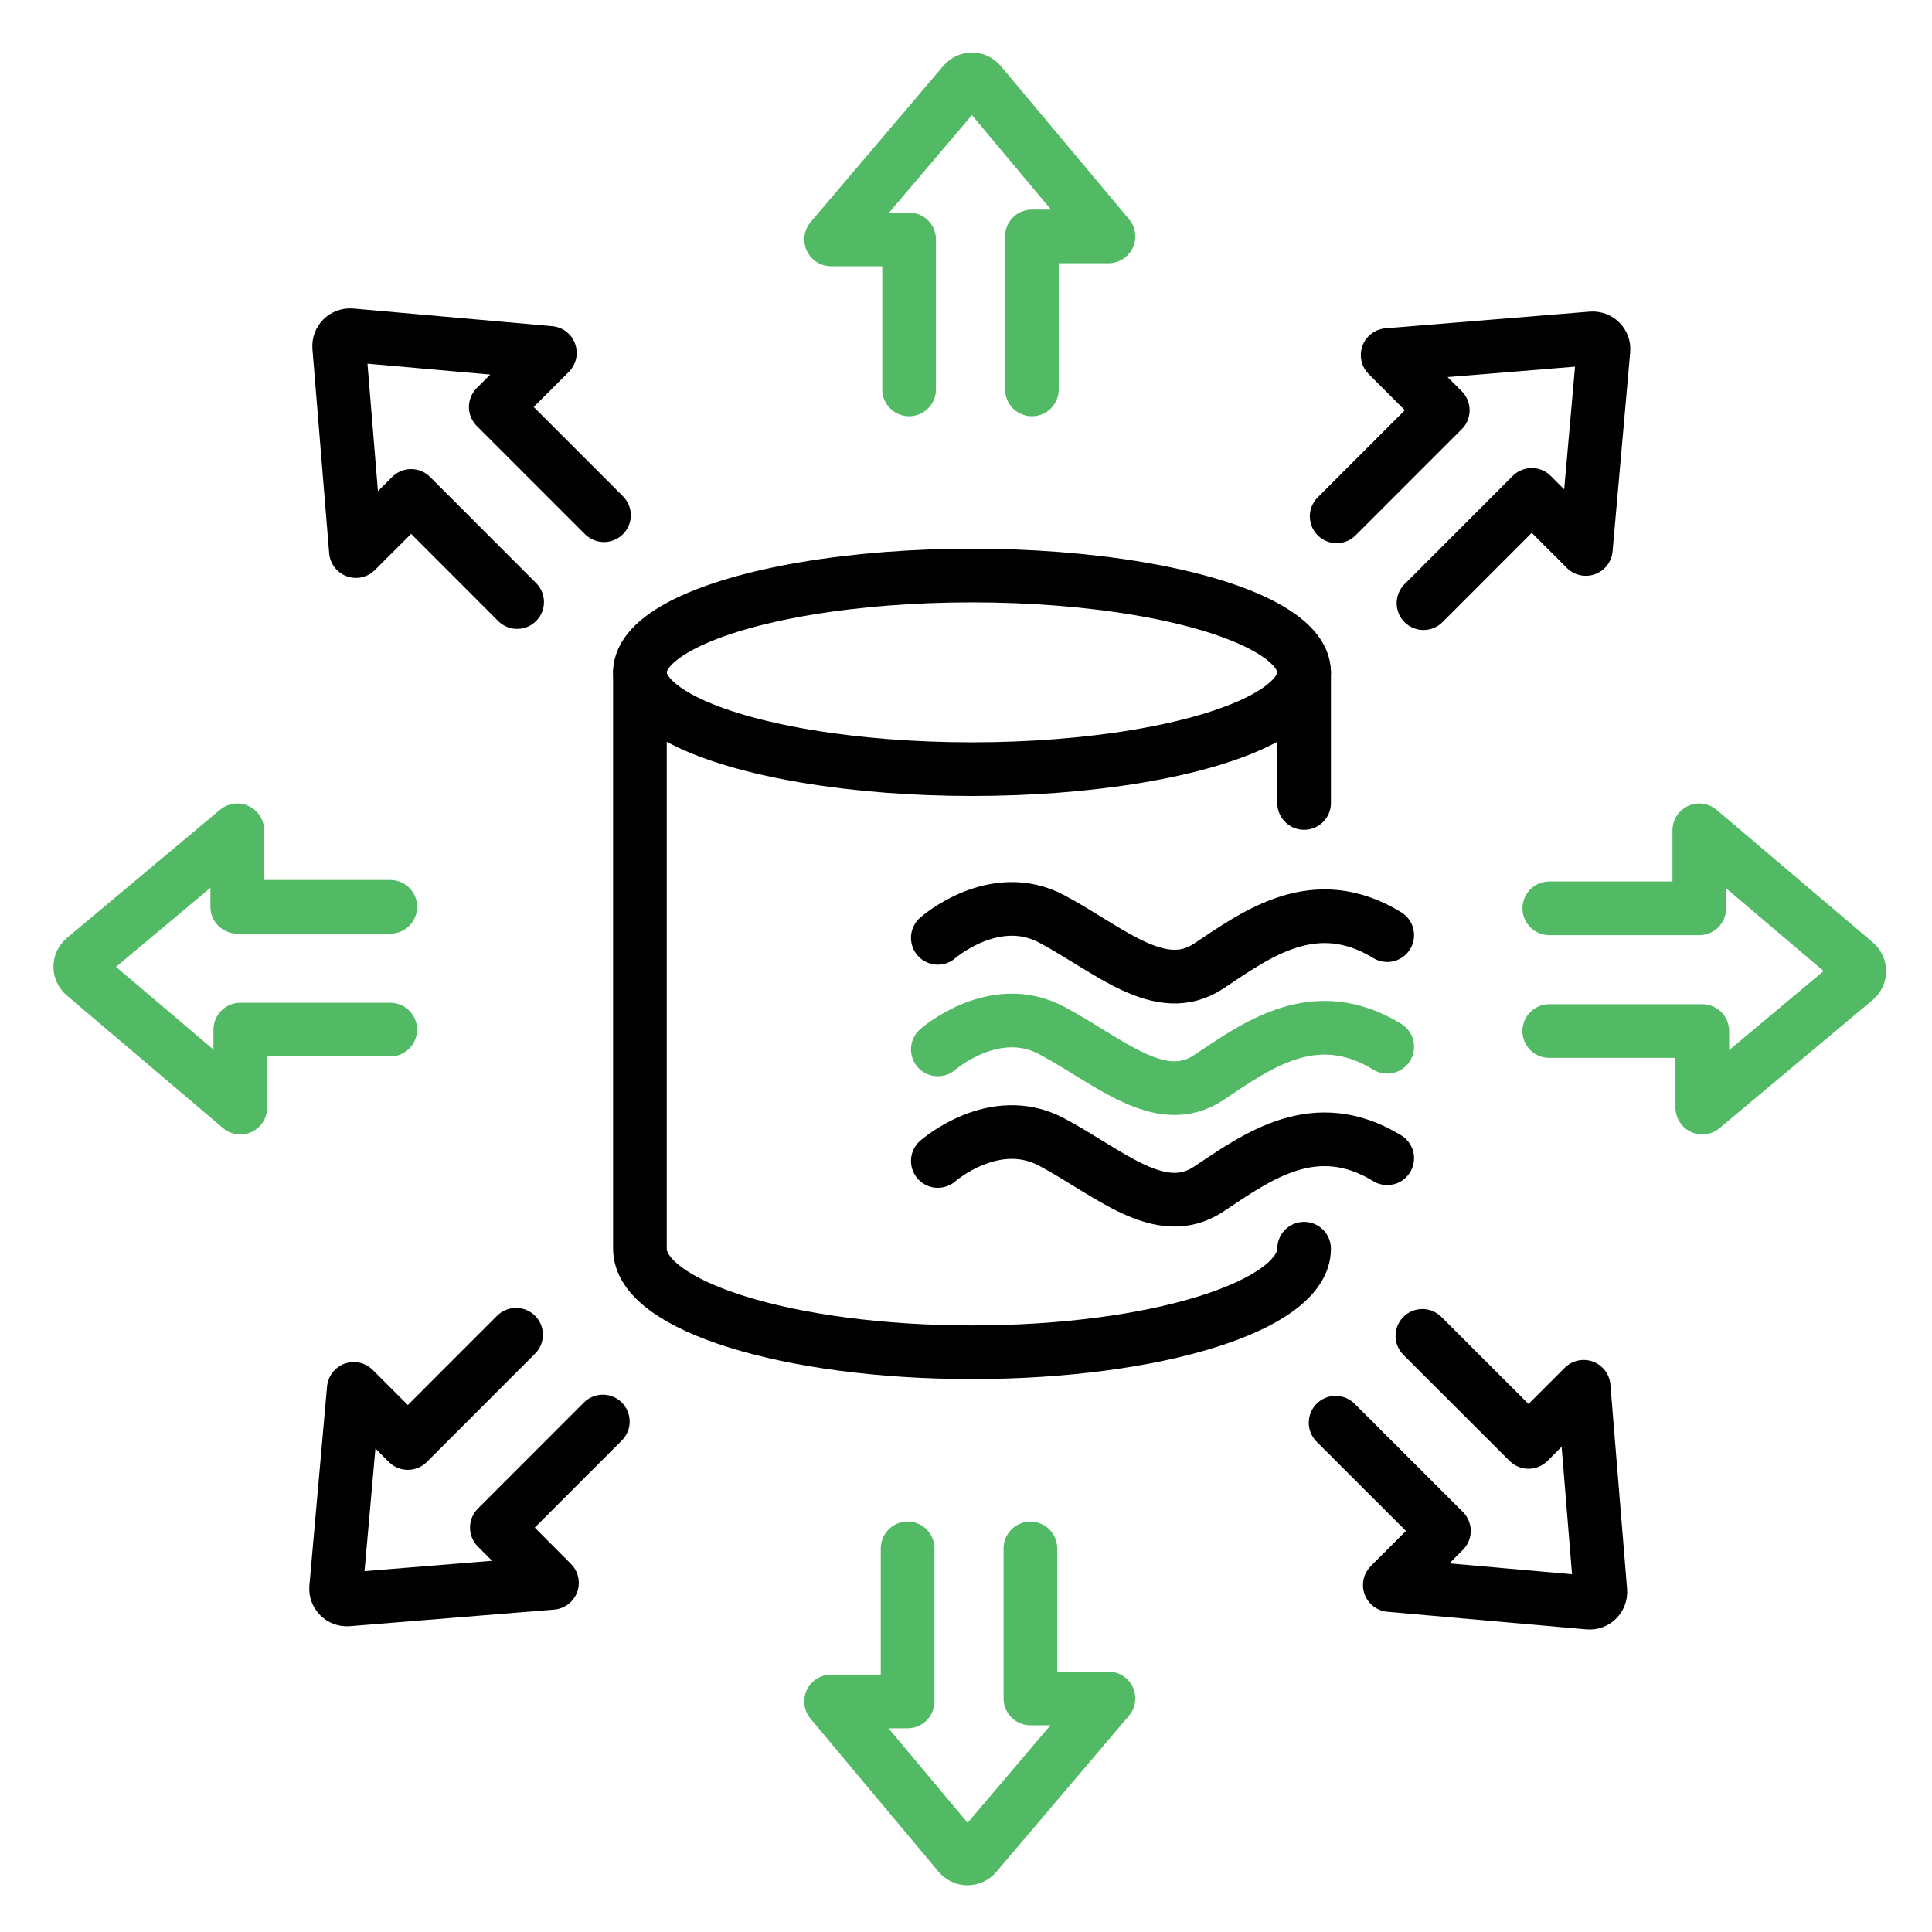<?xml version="1.0" encoding="utf-8"?>
<!-- Generator: Adobe Illustrator 16.0.0, SVG Export Plug-In . SVG Version: 6.00 Build 0)  -->
<!DOCTYPE svg PUBLIC "-//W3C//DTD SVG 1.1//EN" "http://www.w3.org/Graphics/SVG/1.1/DTD/svg11.dtd">
<svg version="1.1" id="Layer_1" xmlns="http://www.w3.org/2000/svg" xmlns:xlink="http://www.w3.org/1999/xlink" x="0px" y="0px"
	 width="36px" height="36px" viewBox="0 0 36 36" enable-background="new 0 0 36 36" xml:space="preserve">
<g>
	<defs>
		<rect id="SVGID_1_" width="36" height="36"/>
	</defs>
	<clipPath id="SVGID_2_">
		<use xlink:href="#SVGID_1_"  overflow="visible"/>
	</clipPath>
	
		<ellipse clip-path="url(#SVGID_2_)" fill="none" stroke="#000000" stroke-linecap="round" stroke-linejoin="round" stroke-miterlimit="10" cx="18.112" cy="12.528" rx="6.188" ry="1.804"/>
	
		<path clip-path="url(#SVGID_2_)" fill="none" stroke="#000000" stroke-linecap="round" stroke-linejoin="round" stroke-miterlimit="10" d="
		M24.3,23.268c0,1.065-2.771,1.929-6.188,1.929s-6.188-0.863-6.188-1.929V12.528"/>
	
		<line clip-path="url(#SVGID_2_)" fill="none" stroke="#000000" stroke-linecap="round" stroke-linejoin="round" stroke-miterlimit="10" x1="24.3" y1="12.528" x2="24.3" y2="14.962"/>
	
		<path clip-path="url(#SVGID_2_)" fill="none" stroke="#000000" stroke-linecap="round" stroke-linejoin="round" stroke-miterlimit="10" d="
		M17.475,17.475c0,0,1.05-0.925,2.125-0.351S21.625,18.6,22.524,18c0.9-0.599,1.975-1.399,3.325-0.575"/>
	
		<path clip-path="url(#SVGID_2_)" fill="none" stroke="#52BA64" stroke-linecap="round" stroke-linejoin="round" stroke-miterlimit="10" d="
		M17.475,19.554c0,0,1.05-0.925,2.125-0.351s2.024,1.475,2.924,0.875c0.9-0.6,1.975-1.399,3.325-0.574"/>
	
		<path clip-path="url(#SVGID_2_)" fill="none" stroke="#000000" stroke-linecap="round" stroke-linejoin="round" stroke-miterlimit="10" d="
		M17.475,21.633c0,0,1.05-0.926,2.125-0.351c1.075,0.574,2.024,1.475,2.924,0.874c0.9-0.599,1.975-1.398,3.325-0.574"/>
	
		<path clip-path="url(#SVGID_2_)" fill="none" stroke="#52BA64" stroke-linecap="round" stroke-linejoin="round" stroke-miterlimit="10" d="
		M16.94,7.256V4.461h-1.453l2.472-2.911c0.08-0.095,0.226-0.094,0.306,0.001l2.389,2.854h-1.426v2.851"/>
	
		<path clip-path="url(#SVGID_2_)" fill="none" stroke="#52BA64" stroke-linecap="round" stroke-linejoin="round" stroke-miterlimit="10" d="
		M19.2,28.853v2.795h1.454l-2.472,2.911c-0.081,0.095-0.227,0.094-0.308-0.001l-2.388-2.854h1.426v-2.852"/>
	
		<path clip-path="url(#SVGID_2_)" fill="none" stroke="#000000" stroke-linecap="round" stroke-linejoin="round" stroke-miterlimit="10" d="
		M24.907,9.621l1.977-1.977l-1.027-1.028l3.805-0.311c0.124-0.009,0.228,0.094,0.216,0.217l-0.328,3.707l-1.008-1.008l-2.017,2.018"
		/>
	
		<path clip-path="url(#SVGID_2_)" fill="none" stroke="#000000" stroke-linecap="round" stroke-linejoin="round" stroke-miterlimit="10" d="
		M11.233,26.488l-1.975,1.976l1.027,1.03l-3.806,0.309c-0.123,0.01-0.226-0.092-0.216-0.217l0.329-3.706L7.6,26.888l2.016-2.017"/>
	
		<path clip-path="url(#SVGID_2_)" fill="none" stroke="#52BA64" stroke-linecap="round" stroke-linejoin="round" stroke-miterlimit="10" d="
		M28.869,16.925h2.795v-1.453l2.911,2.471c0.094,0.081,0.094,0.227-0.001,0.306l-2.854,2.389v-1.426h-2.852"/>
	
		<path clip-path="url(#SVGID_2_)" fill="none" stroke="#52BA64" stroke-linecap="round" stroke-linejoin="round" stroke-miterlimit="10" d="
		M7.272,19.185H4.478v1.453l-2.911-2.471c-0.095-0.081-0.095-0.227,0.001-0.306l2.853-2.389v1.425h2.852"/>
	
		<path clip-path="url(#SVGID_2_)" fill="none" stroke="#000000" stroke-linecap="round" stroke-linejoin="round" stroke-miterlimit="10" d="
		M26.504,24.892l1.978,1.976l1.027-1.027l0.311,3.807c0.01,0.123-0.094,0.226-0.217,0.215l-3.706-0.328l1.008-1.009l-2.018-2.016"/>
	
		<path clip-path="url(#SVGID_2_)" fill="none" stroke="#000000" stroke-linecap="round" stroke-linejoin="round" stroke-miterlimit="10" d="
		M9.636,11.218L7.661,9.241l-1.029,1.027L6.32,6.463C6.311,6.34,6.414,6.237,6.538,6.247l3.708,0.329L9.238,7.584L11.254,9.6"/>
</g>
</svg>
